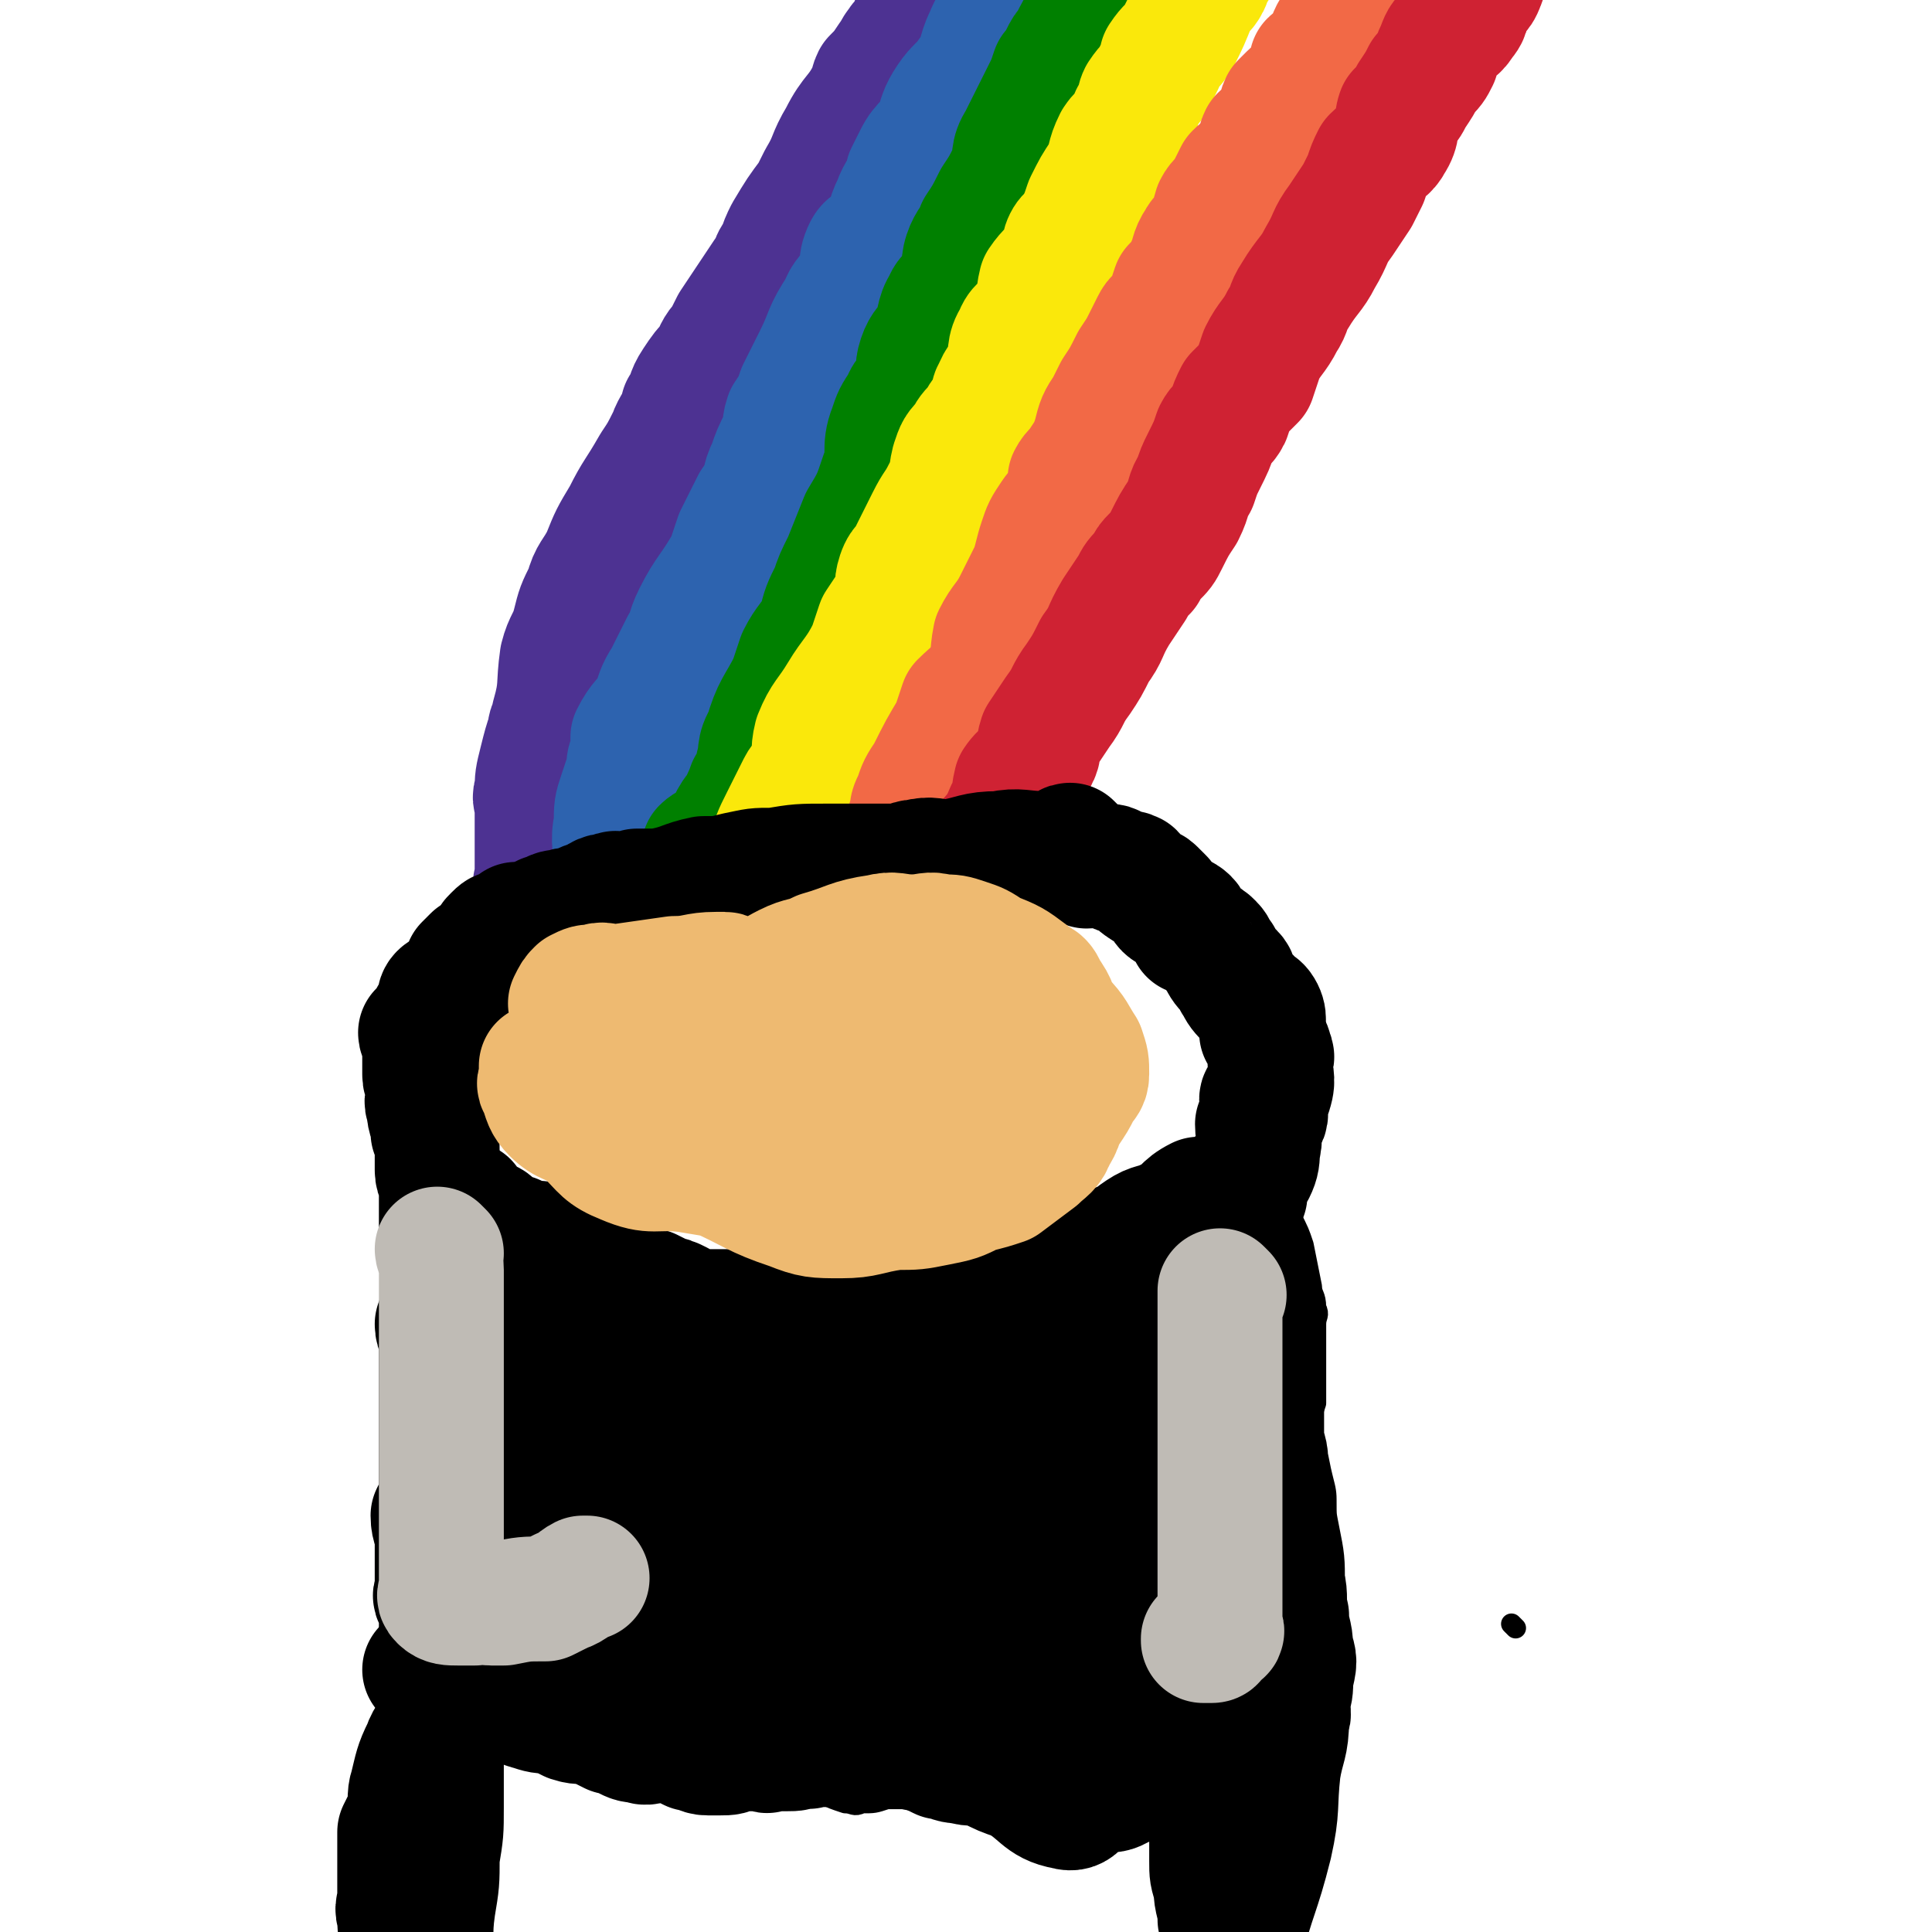 <svg viewBox='0 0 464 464' version='1.1' xmlns='http://www.w3.org/2000/svg' xmlns:xlink='http://www.w3.org/1999/xlink'><g fill='none' stroke='#000000' stroke-width='5' stroke-linecap='round' stroke-linejoin='round'><path d='M290,218c0,0 0,-1 -1,-1 -3,-1 -3,-1 -7,-1 -3,-1 -3,0 -6,0 -7,-1 -6,-2 -14,-2 -5,-1 -5,0 -10,0 -7,0 -7,0 -14,0 -8,0 -8,0 -16,0 -6,0 -6,0 -11,0 -5,0 -5,0 -10,0 -5,0 -5,0 -10,0 -5,0 -5,-1 -10,0 -4,0 -4,1 -8,1 -5,1 -5,1 -10,2 -4,1 -4,1 -8,1 -4,1 -4,0 -8,2 -5,1 -4,2 -8,4 -4,1 -5,0 -8,1 -3,2 -3,3 -6,5 -3,2 -3,2 -5,4 -4,3 -4,3 -7,6 -2,2 -2,2 -4,4 -3,3 -2,4 -5,7 -1,2 -1,2 -2,5 -1,2 -2,2 -2,3 -1,2 0,2 0,4 0,2 0,2 0,3 0,3 0,3 1,6 1,3 1,3 3,5 1,3 1,3 2,6 2,3 2,3 5,6 3,3 4,2 7,5 4,3 3,3 7,6 3,3 3,4 7,6 4,2 4,2 9,4 2,1 2,1 3,1 5,2 5,2 9,3 4,2 4,2 9,2 3,0 3,0 5,0 4,-1 4,0 7,0 3,0 3,0 7,0 4,0 4,0 8,0 4,-1 4,-1 9,-2 5,0 5,-1 10,-2 5,-1 5,-1 10,-1 4,-1 4,0 9,0 3,-1 3,-1 6,-2 3,-1 3,-1 6,-2 3,-1 3,-1 7,-2 3,-1 3,0 7,-1 3,-1 3,-1 7,-3 2,-1 2,-1 4,-2 4,-2 4,-1 7,-2 2,-1 2,-1 5,-2 2,0 2,0 5,0 2,-1 3,0 5,-2 6,-3 6,-3 11,-7 5,-4 4,-5 8,-10 2,-2 2,-2 3,-4 1,-2 1,-2 2,-3 1,-2 1,-2 2,-4 1,-2 1,-2 1,-4 1,-1 1,-1 2,-3 0,-1 0,-1 0,-2 0,-1 0,-1 0,-3 0,-1 1,-1 0,-2 0,-2 0,-2 -1,-3 -1,-1 -1,-1 -1,-3 -1,-2 -1,-2 -2,-4 0,-1 -1,-1 -1,-2 -1,-2 0,-2 -1,-4 0,-2 -1,-2 -2,-4 -1,-1 -1,0 -1,-1 -1,-1 -1,0 -2,-1 0,-2 0,-2 -1,-3 -1,-1 -2,-1 -3,-1 -1,0 -2,0 -3,0 -1,-1 0,-2 -1,-3 -1,-2 -2,-2 -3,-3 -1,-1 -1,-1 -2,-2 -1,0 -1,0 -3,-1 -1,-1 -1,-1 -3,-1 -2,-1 -2,-1 -4,-2 -1,0 -1,0 -1,0 -2,-1 -2,-1 -3,-3 -1,-1 -1,-1 -3,-2 0,0 -1,0 -1,0 -2,0 -2,-1 -3,0 -3,0 -3,0 -6,1 -5,2 -5,3 -10,5 -7,2 -10,3 -14,4 '/><path d='M102,251c0,0 -1,-1 -1,-1 0,1 1,1 1,3 0,4 -1,4 -1,9 0,2 0,2 0,5 0,2 0,2 0,4 0,3 0,3 0,6 0,2 0,2 0,5 0,2 0,2 0,4 0,4 0,4 0,7 0,4 0,4 0,9 0,4 0,4 0,9 -1,6 -1,6 -1,13 0,7 0,7 0,13 0,6 0,6 0,11 0,4 0,4 0,9 0,4 0,4 0,8 0,4 0,4 0,8 0,4 0,4 0,7 0,3 0,3 0,6 0,1 0,1 0,3 0,2 0,2 0,3 0,3 0,3 0,6 0,3 0,3 0,7 0,3 0,3 0,7 0,2 0,2 0,4 0,1 0,1 0,1 0,1 0,1 0,1 0,0 0,0 0,0 0,1 0,1 0,1 0,0 -1,0 0,-1 1,-1 1,-1 2,-1 3,-1 3,0 7,-1 3,0 3,0 6,-1 4,-1 4,-1 8,-1 3,-1 3,0 6,-1 2,0 2,-1 4,-1 2,1 2,1 4,2 1,0 1,-1 2,-1 2,0 2,0 3,0 2,0 2,0 3,0 2,1 2,1 4,2 0,0 0,0 1,0 '/><path d='M112,272c0,0 -1,-1 -1,-1 0,2 1,3 0,5 -2,7 -3,7 -4,14 -1,6 -1,6 -2,13 -2,12 -2,12 -4,24 -1,5 -1,5 -1,9 0,3 0,3 0,6 0,4 0,4 1,9 1,3 1,3 2,6 0,3 1,3 1,6 0,2 0,3 0,5 1,3 1,3 2,6 0,2 -1,2 0,5 0,2 1,2 1,4 1,2 1,2 2,4 1,3 0,3 1,5 1,3 1,3 2,5 1,3 1,3 2,5 2,4 1,4 3,7 1,1 1,1 3,2 2,2 2,2 5,3 2,1 2,0 4,0 3,1 3,1 5,2 2,0 2,0 4,1 3,1 3,1 6,1 2,1 2,1 4,2 3,0 4,0 7,0 3,1 3,1 6,2 3,2 3,3 7,3 1,1 1,-1 3,-1 3,1 3,1 5,2 1,0 1,1 3,1 2,1 2,1 5,1 2,1 2,1 4,2 3,0 3,0 5,0 2,1 2,1 5,1 2,1 2,1 5,2 2,0 2,1 4,0 3,0 3,0 6,-1 3,0 3,0 6,0 2,0 3,0 5,0 2,1 2,2 4,2 3,0 3,-1 6,-1 2,1 2,1 4,2 2,0 3,-1 5,-1 3,-1 3,-2 6,-3 3,-1 3,-1 6,-2 3,-1 3,-1 5,-3 5,-2 5,-2 9,-4 3,-2 3,-2 6,-4 1,-2 2,-2 3,-3 2,-1 3,-1 5,-3 1,-1 1,-1 3,-2 1,-1 1,-1 2,-2 2,-2 2,-2 4,-3 1,-1 1,-1 2,-1 1,-1 1,-1 2,-2 1,-1 1,-1 2,-2 1,-2 1,-2 2,-4 2,-2 2,-1 3,-4 1,-3 1,-3 2,-6 1,-4 1,-4 2,-8 1,-3 1,-3 2,-7 1,-4 1,-4 1,-8 1,-4 1,-4 2,-8 0,-3 0,-3 1,-5 1,-4 1,-4 1,-8 1,-2 1,-2 2,-5 0,-2 0,-2 0,-5 0,-2 0,-2 0,-5 0,-2 0,-2 0,-4 0,-3 0,-3 0,-5 0,-2 1,-2 0,-4 0,-3 -1,-3 -1,-5 -1,-5 -1,-5 -2,-10 -1,-3 -1,-3 -3,-7 0,-3 0,-3 -1,-6 0,-2 0,-2 -1,-5 0,-3 0,-3 -1,-5 -1,-3 -1,-3 -2,-5 0,-2 -1,-1 -1,-3 -1,-2 0,-2 -1,-4 0,-1 0,-1 0,-3 0,-1 0,-1 0,-2 0,0 0,-1 0,-1 1,-2 1,-3 2,-4 '/><path d='M105,397c0,0 -1,-1 -1,-1 0,2 1,3 1,6 0,4 0,4 0,9 0,3 0,3 0,5 0,2 0,2 0,4 0,4 0,4 1,7 0,2 0,2 0,5 0,7 0,7 1,15 1,8 2,8 3,17 2,8 1,8 3,16 2,8 3,13 4,17 '/><path d='M364,391c0,0 -1,-1 -1,-1 '/><path d='M304,395c0,0 -1,-2 -1,-1 -1,3 -1,4 -1,9 0,2 -1,2 -1,4 0,6 0,6 0,11 0,3 0,3 0,6 0,7 1,7 0,15 0,12 0,12 -1,25 0,11 0,11 -1,22 0,6 0,6 -1,11 '/></g>
<g fill='none' stroke='#4D3292' stroke-width='5' stroke-linecap='round' stroke-linejoin='round'><path d='M125,228c0,0 -1,0 -1,-1 0,-2 0,-2 0,-4 0,-1 0,-1 0,-2 -1,-3 -1,-3 -1,-6 0,-2 0,-2 0,-4 0,-3 -1,-3 0,-5 0,-2 1,-2 1,-4 0,-4 -1,-4 0,-7 0,-4 1,-3 2,-7 2,-8 2,-8 4,-17 2,-5 3,-5 4,-10 2,-7 2,-7 4,-14 1,-6 1,-6 2,-12 2,-6 2,-6 5,-12 2,-6 3,-5 5,-11 3,-7 2,-8 6,-14 3,-5 4,-4 8,-9 4,-6 4,-6 8,-12 4,-5 4,-5 7,-10 4,-7 3,-7 7,-13 3,-7 3,-7 7,-13 3,-6 3,-7 7,-13 4,-5 4,-5 7,-10 2,-3 3,-2 5,-5 2,-3 2,-3 4,-6 3,-3 3,-3 6,-7 4,-4 4,-4 8,-8 4,-5 3,-6 7,-11 3,-3 4,-2 7,-5 5,-5 4,-5 9,-10 3,-3 3,-3 7,-6 2,-2 2,-3 4,-4 3,-3 3,-2 7,-4 3,-2 3,-1 6,-3 3,-1 3,-2 6,-3 1,-1 1,-2 3,-2 2,-1 3,0 5,-1 18,-7 17,-8 35,-15 1,-1 1,-1 1,-1 '/></g>
<g fill='none' stroke='#4D3292' stroke-width='30' stroke-linecap='round' stroke-linejoin='round'><path d='M135,223c0,0 0,0 -1,-1 0,0 0,0 0,0 -3,-4 -3,-4 -5,-8 -1,-2 0,-2 0,-4 0,-2 0,-2 0,-3 0,-2 0,-2 0,-4 0,-2 0,-2 0,-4 0,-3 0,-3 0,-6 0,-1 -1,-1 0,-3 0,-3 0,-3 1,-7 1,-4 1,-4 2,-7 0,-2 1,-2 1,-4 2,-7 1,-7 2,-14 1,-4 2,-4 3,-8 1,-4 1,-4 3,-8 1,-4 2,-4 4,-8 2,-5 2,-5 5,-10 3,-6 3,-5 7,-12 2,-3 2,-3 4,-7 1,-3 2,-3 3,-7 2,-3 1,-3 3,-6 2,-3 2,-3 4,-5 1,-2 1,-3 3,-5 1,-2 1,-2 2,-4 2,-3 2,-3 4,-6 2,-3 2,-3 4,-6 2,-2 1,-3 3,-5 1,-3 1,-3 2,-5 3,-5 3,-5 6,-9 1,-2 1,-2 2,-4 3,-5 2,-5 5,-10 3,-6 4,-5 7,-11 1,-1 0,-1 1,-3 2,-2 2,-2 4,-5 1,-1 1,-2 2,-3 1,-2 2,-1 3,-3 1,-2 0,-3 1,-4 1,-2 2,-1 3,-3 2,-1 2,-2 3,-4 0,-1 0,-1 1,-2 1,-2 1,-2 2,-4 2,-1 2,-1 3,-3 1,-1 1,-1 1,-3 1,-1 1,-2 3,-3 1,-2 2,-2 2,-3 1,-1 0,-1 0,-2 1,-1 2,-1 3,-3 1,0 2,0 2,-1 1,-2 0,-3 0,-4 1,-1 2,-1 3,-1 1,-1 1,-1 1,-1 1,0 1,0 1,0 0,0 0,-1 -1,-1 '/></g>
<g fill='none' stroke='#2D63AF' stroke-width='30' stroke-linecap='round' stroke-linejoin='round'><path d='M153,216c0,0 -1,0 -1,-1 0,-1 0,-1 1,-2 1,-6 0,-7 2,-12 1,-2 1,-2 3,-4 0,0 1,0 1,-1 1,-2 0,-2 1,-4 0,-1 0,-1 1,-3 1,-2 1,-2 1,-5 1,-2 1,-2 2,-4 1,-5 1,-5 2,-9 2,-6 3,-6 4,-12 1,-5 1,-5 2,-9 0,-2 1,-2 1,-4 2,-4 2,-4 4,-9 1,-4 1,-4 2,-8 2,-5 2,-5 4,-9 1,-4 0,-4 2,-8 1,-3 1,-3 3,-7 1,-2 0,-2 1,-5 2,-3 2,-3 3,-6 2,-4 2,-4 4,-8 3,-6 2,-6 6,-12 1,-3 2,-3 4,-6 2,-4 0,-4 2,-8 1,-2 3,-1 4,-3 2,-4 1,-4 3,-8 1,-3 2,-3 3,-7 1,-2 1,-2 2,-4 2,-4 3,-3 5,-7 1,-3 1,-4 3,-7 2,-3 3,-3 5,-6 3,-4 2,-5 4,-9 2,-5 3,-4 5,-9 2,-2 2,-2 4,-5 1,-2 2,-2 3,-4 1,-1 1,-1 2,-3 2,-3 1,-3 3,-7 2,-2 2,-2 4,-5 2,-3 2,-3 4,-6 2,-2 3,-2 4,-4 1,-2 1,-2 2,-4 1,-2 2,-2 4,-4 1,-1 1,0 2,-1 1,-3 0,-4 1,-7 9,-13 10,-12 20,-25 '/><path d='M191,108c0,0 -1,-1 -1,-1 0,0 0,1 0,2 -1,1 -1,1 -2,3 -2,2 -2,2 -4,5 -1,2 -1,2 -3,4 -2,4 -2,4 -4,8 -1,3 -1,3 -2,6 -4,7 -5,7 -8,13 -2,4 -1,4 -3,7 -2,4 -2,4 -4,8 -2,3 -2,4 -3,7 -2,3 -3,3 -5,7 0,2 0,2 0,4 -1,2 -1,2 -1,4 -1,3 -1,3 -2,6 -1,3 -1,3 -1,7 -1,4 0,6 0,9 '/></g>
<g fill='none' stroke='#008000' stroke-width='30' stroke-linecap='round' stroke-linejoin='round'><path d='M170,205c0,0 -1,0 -1,-1 1,-1 2,-1 4,-3 3,-3 2,-4 5,-7 1,-3 1,-2 2,-5 2,-2 2,-2 2,-5 1,-3 0,-4 2,-7 2,-7 3,-7 6,-13 1,-3 1,-3 2,-6 2,-4 3,-4 5,-8 1,-4 1,-4 3,-8 1,-3 1,-3 3,-7 2,-5 2,-5 4,-10 3,-5 3,-5 5,-11 2,-5 0,-6 2,-11 1,-3 1,-3 3,-6 1,-3 2,-2 3,-5 1,-3 0,-3 1,-6 1,-3 2,-3 3,-5 2,-4 1,-5 3,-8 1,-3 3,-2 4,-5 1,-3 0,-4 1,-7 1,-3 2,-3 3,-6 2,-3 2,-3 4,-7 2,-3 2,-3 4,-7 1,-3 0,-4 2,-7 2,-4 2,-4 4,-8 1,-2 1,-2 2,-4 1,-2 1,-2 2,-5 1,-1 2,-1 2,-3 1,-2 1,-2 2,-3 2,-4 2,-4 4,-7 2,-4 1,-4 3,-7 2,-3 2,-3 4,-7 0,0 0,0 0,-1 2,-2 2,-2 3,-4 1,-2 1,-2 2,-3 1,-2 1,-2 2,-3 0,-2 0,-2 1,-3 1,-2 2,-2 3,-4 1,-1 0,-2 0,-3 0,0 0,1 0,2 0,1 0,1 0,1 1,-1 1,-1 2,-3 0,0 0,0 0,-1 '/></g>
<g fill='none' stroke='#FAE80B' stroke-width='30' stroke-linecap='round' stroke-linejoin='round'><path d='M184,208c0,0 -1,0 -1,-1 0,-1 1,-1 2,-2 1,-4 1,-4 3,-8 1,-2 1,-2 2,-4 1,-2 1,-2 2,-4 1,-2 2,-2 3,-5 1,-3 0,-3 1,-7 2,-5 3,-5 6,-10 3,-5 4,-5 7,-11 1,-3 1,-3 2,-6 2,-3 2,-3 4,-6 1,-3 0,-3 1,-6 1,-3 2,-2 3,-5 2,-4 2,-4 4,-8 2,-4 2,-3 4,-7 2,-3 1,-3 2,-7 1,-3 1,-3 3,-5 1,-2 1,-2 3,-4 1,-2 1,-2 3,-4 1,-2 0,-3 1,-4 1,-3 2,-3 3,-5 1,-4 0,-5 2,-8 1,-3 2,-2 4,-5 2,-4 1,-4 2,-8 2,-3 3,-3 4,-5 2,-2 1,-3 2,-5 1,-2 2,-1 3,-4 1,-2 1,-2 2,-5 2,-4 2,-4 4,-7 2,-4 1,-4 3,-8 2,-3 3,-2 4,-6 2,-2 1,-3 2,-5 2,-3 2,-2 3,-4 1,-2 1,-2 2,-4 0,0 0,-1 0,-1 2,-3 2,-2 4,-5 2,-4 2,-4 4,-9 1,-2 2,-2 3,-4 1,-2 0,-3 2,-4 1,-2 1,-2 2,-3 2,-2 1,-2 2,-4 1,-1 1,0 2,-1 1,-2 0,-2 1,-4 1,-1 2,-1 2,-2 14,-21 19,-30 26,-42 '/></g>
<g fill='none' stroke='#F26946' stroke-width='30' stroke-linecap='round' stroke-linejoin='round'><path d='M209,215c0,0 -1,0 -1,-1 1,-1 2,-1 3,-2 2,-4 2,-4 4,-8 0,-1 1,0 1,-2 1,-1 1,-1 2,-2 0,-2 0,-2 1,-4 0,-2 0,-2 1,-4 1,-3 1,-3 3,-6 3,-6 3,-6 6,-11 1,-3 1,-3 2,-6 3,-3 4,-3 6,-7 2,-4 1,-4 2,-9 2,-4 3,-4 5,-8 2,-4 2,-4 4,-8 1,-3 1,-4 2,-7 1,-3 1,-3 3,-6 2,-3 3,-2 4,-5 1,-2 0,-2 0,-4 1,-2 2,-2 3,-4 2,-3 2,-3 3,-6 1,-4 1,-4 3,-7 1,-2 1,-2 2,-4 2,-3 2,-3 4,-7 2,-3 2,-3 3,-5 1,-2 1,-2 2,-4 1,-2 1,-1 3,-3 1,-3 1,-3 2,-6 2,-2 2,-2 3,-4 2,-4 1,-4 3,-7 1,-2 2,-1 2,-2 2,-3 1,-3 2,-6 1,-2 2,-2 3,-4 1,-2 1,-2 2,-4 1,-1 1,-1 3,-2 1,-2 1,-1 2,-3 1,-2 0,-2 1,-4 2,-2 3,-2 4,-4 1,-2 0,-2 1,-4 1,-1 1,-1 2,-2 2,-2 2,-1 3,-3 1,-2 1,-2 2,-4 0,0 0,-1 0,-1 1,-1 2,-1 3,-2 1,-2 1,-3 2,-5 1,-1 1,-2 2,-3 1,-2 2,-1 4,-4 1,-1 0,-2 1,-3 1,-1 2,-1 2,-2 3,-2 3,-3 5,-6 0,0 0,0 0,-1 0,-1 0,-1 0,-2 '/></g>
<g fill='none' stroke='#CF2233' stroke-width='30' stroke-linecap='round' stroke-linejoin='round'><path d='M236,206c0,0 -1,0 -1,-1 0,-1 1,0 1,-1 3,-4 4,-4 6,-9 2,-3 1,-3 2,-7 2,-3 3,-2 4,-5 2,-3 1,-3 2,-6 2,-3 2,-3 4,-6 3,-4 2,-4 5,-8 2,-3 2,-3 4,-7 3,-4 2,-4 5,-9 2,-3 2,-3 4,-6 1,-2 1,-2 3,-4 1,-2 1,-2 2,-3 2,-2 2,-2 3,-4 2,-4 2,-4 4,-7 2,-4 1,-4 3,-7 1,-3 1,-3 2,-5 2,-4 2,-4 3,-7 1,-2 2,-2 3,-4 1,-3 1,-3 2,-5 2,-2 2,-2 4,-4 1,-3 1,-3 2,-6 2,-4 3,-4 5,-8 2,-3 1,-3 3,-6 3,-5 4,-5 6,-9 3,-5 2,-5 5,-9 2,-3 2,-3 4,-6 1,-2 1,-2 2,-4 1,-3 1,-3 2,-5 2,-2 3,-2 4,-4 2,-3 1,-4 2,-7 2,-2 2,-2 3,-4 2,-3 2,-3 3,-5 2,-2 2,-2 3,-4 0,0 0,-1 0,-1 1,-2 1,-3 2,-4 2,-2 3,-2 4,-4 2,-2 1,-3 2,-4 1,-3 2,-2 3,-5 1,-2 0,-3 1,-5 1,-1 2,-1 3,-2 2,-2 2,-2 3,-4 1,-1 0,-2 0,-3 2,-3 3,-2 4,-5 2,-2 1,-2 2,-4 2,-3 2,-3 3,-6 1,-1 1,-1 2,-2 1,-1 1,-1 1,-3 1,0 1,0 2,0 0,0 0,0 1,0 0,0 0,-1 0,-1 11,-17 11,-17 21,-33 '/></g>
<g fill='none' stroke='#000000' stroke-width='30' stroke-linecap='round' stroke-linejoin='round'><path d='M112,311c0,0 -1,-1 -1,-1 0,1 1,2 1,4 -2,21 -3,21 -5,43 0,7 0,7 -1,15 0,1 1,1 1,3 0,2 0,2 0,5 0,2 0,2 0,3 0,1 0,1 0,3 0,1 0,1 0,3 0,0 0,0 0,0 0,1 0,1 0,2 0,1 0,1 0,2 0,0 0,-1 0,-1 0,-3 -1,-4 0,-6 2,-6 3,-5 5,-11 2,-3 2,-3 3,-6 1,-4 0,-4 1,-8 0,-2 1,-2 1,-5 1,-2 1,-2 1,-4 0,-1 0,-1 0,-2 0,-1 0,-1 0,-2 0,0 0,0 0,-1 0,-1 0,-1 0,-2 0,0 0,-1 0,-1 -1,0 -1,1 -1,2 -1,2 -1,2 -2,3 0,2 0,2 -1,4 -1,3 -1,3 -2,6 -1,4 -1,4 -2,7 0,2 0,2 -1,4 -1,2 -1,2 -1,4 0,1 0,1 0,2 0,1 0,1 0,2 0,0 0,0 0,1 0,2 0,2 0,4 0,2 0,2 0,4 0,3 0,3 0,5 0,2 0,2 0,4 0,3 0,3 0,5 0,1 0,1 0,3 0,1 0,1 0,2 0,0 0,0 0,1 0,1 0,1 1,2 0,0 0,0 1,0 0,1 0,1 1,0 1,0 1,0 1,0 2,-1 2,-1 4,-2 1,0 1,-1 3,-1 3,-1 3,-1 7,-1 3,-1 4,-1 6,-2 '/><path d='M103,402c0,0 -1,-1 -1,-1 1,0 2,0 4,0 4,1 4,0 9,0 2,0 2,0 4,0 3,0 3,0 7,0 2,0 2,0 4,0 1,0 1,0 3,0 2,0 2,0 3,0 2,0 2,0 3,0 1,0 1,0 2,0 1,0 1,0 3,0 1,0 1,0 2,0 1,0 1,0 2,0 2,0 2,0 3,0 1,0 1,0 1,0 1,0 1,0 2,0 0,0 0,0 0,0 0,0 0,0 1,0 2,0 2,0 5,0 0,0 0,0 1,0 2,0 2,0 3,0 1,0 1,0 2,0 4,0 4,0 8,0 2,1 2,1 4,1 2,1 2,0 4,0 2,0 2,0 4,0 2,1 2,2 3,2 2,1 2,0 3,0 2,1 2,0 3,0 1,0 1,0 2,0 1,0 1,0 2,0 1,0 1,0 2,0 1,0 1,0 2,0 1,0 1,0 3,0 1,0 1,0 1,0 3,0 3,0 6,0 1,0 1,0 2,0 0,0 0,0 1,0 1,0 1,0 1,0 1,0 1,0 2,0 0,0 1,0 1,0 '/><path d='M122,401c0,0 -1,-1 -1,-1 1,0 2,0 4,0 1,1 1,0 3,0 5,1 5,1 10,1 2,1 2,1 4,1 3,1 3,1 6,2 1,0 1,-1 3,-1 3,1 3,1 7,1 2,1 2,1 5,2 3,0 3,1 6,1 2,0 2,0 4,0 2,1 2,0 5,0 2,1 2,0 4,0 4,1 4,1 8,2 3,0 3,0 5,1 3,1 3,1 6,1 3,1 3,1 5,2 2,0 2,0 3,0 2,1 2,0 4,0 2,1 2,1 3,2 2,0 2,0 3,0 2,1 2,1 4,2 0,0 0,0 1,-1 1,0 1,0 1,0 1,0 1,0 2,0 2,0 2,0 3,0 2,0 2,0 5,0 2,0 2,0 4,0 2,0 2,1 4,0 2,0 2,0 4,-1 4,-1 4,-1 9,-1 3,-1 3,0 6,-1 2,0 2,0 4,-1 2,-1 2,-1 4,-2 2,0 2,0 5,-1 2,-1 2,-1 4,-1 1,-1 1,0 3,-1 1,0 1,0 2,0 1,0 1,0 2,0 0,0 0,0 0,0 1,0 1,0 2,0 1,0 1,0 1,0 1,0 1,1 2,0 0,0 0,0 0,-1 1,-2 1,-2 1,-3 1,-1 1,-1 2,-2 0,-1 1,-1 1,-2 1,-2 1,-1 2,-3 0,-3 0,-3 0,-6 1,-3 1,-3 1,-5 1,-3 1,-3 2,-6 0,-1 1,-1 1,-3 1,-1 0,-1 0,-3 0,-3 0,-3 0,-5 0,-3 0,-3 0,-6 0,-3 0,-3 0,-7 0,-4 0,-4 0,-8 0,-2 0,-2 0,-5 0,-2 1,-2 0,-5 0,-2 -1,-2 -1,-5 -1,-2 -1,-2 -2,-5 0,-2 0,-2 0,-4 0,-3 -1,-3 -1,-5 0,-2 0,-2 0,-4 0,-2 0,-2 0,-4 0,-2 0,-2 0,-4 0,-1 0,-1 0,-2 0,-1 0,-1 0,-2 0,-1 0,-1 0,-3 0,-1 0,-1 0,-3 0,-1 0,-1 0,-2 0,-1 0,-1 0,-2 0,-1 0,-1 0,-2 0,-1 0,-1 0,-1 0,-1 0,-1 0,-2 0,0 0,0 0,-1 0,0 0,0 0,-1 0,0 1,0 0,0 -1,0 -1,0 -2,1 -2,1 -2,1 -4,2 -1,0 -1,0 -3,0 -4,2 -3,3 -7,5 -4,2 -4,1 -7,3 -3,2 -2,2 -5,3 -1,1 -2,1 -4,2 -2,1 -2,1 -4,2 -1,0 -1,1 -2,1 -3,1 -3,1 -5,1 -2,1 -1,1 -3,2 -1,0 -1,1 -3,1 -2,1 -2,1 -4,2 -1,0 -1,-1 -2,0 -2,0 -2,0 -4,1 -1,0 -1,0 -3,1 -2,0 -2,0 -4,1 -2,1 -2,1 -3,1 -2,1 -1,2 -3,2 -1,0 -1,-1 -2,0 -2,0 -2,0 -4,1 -3,0 -3,0 -6,0 -2,0 -2,0 -4,0 -3,0 -3,0 -5,0 -2,0 -2,0 -4,0 -3,0 -3,0 -5,0 -3,0 -3,0 -5,0 -3,0 -3,0 -5,0 -2,0 -2,0 -4,0 -3,-1 -2,-1 -5,-2 -2,0 -2,0 -5,0 -2,0 -2,0 -5,0 -2,-1 -1,-1 -3,-2 -2,-1 -2,-1 -3,-1 -2,-1 -2,-1 -4,-2 -2,0 -2,0 -4,-1 -2,-1 -2,-1 -3,-1 -2,-1 -2,-1 -3,-2 -2,-1 -2,-1 -4,-1 -2,-1 -2,-1 -4,-2 -2,-1 -2,-1 -4,-2 -2,-2 -2,-2 -4,-2 -1,-1 -2,0 -3,0 -1,-1 -1,-1 -3,-1 -1,-1 0,-1 -1,-1 -2,-1 -3,-1 -5,-2 0,0 0,-1 0,-1 -1,-1 -2,0 -3,0 -1,-1 -1,-1 -2,-2 -1,0 -1,-1 -1,-1 0,-1 0,-1 0,-2 -1,0 -1,0 -2,0 0,0 -1,-1 -1,0 0,1 1,1 1,2 0,1 0,1 0,3 0,3 0,3 0,6 -1,3 -1,3 -2,6 -1,4 0,4 -1,7 -1,2 -1,2 -2,5 0,2 1,2 1,5 0,4 0,4 0,7 0,5 0,5 0,10 0,2 0,2 0,4 0,3 0,3 0,5 0,3 0,3 0,5 0,3 0,3 0,6 -1,2 -1,2 -2,4 0,3 1,3 1,6 0,2 0,2 0,4 0,0 0,0 0,1 0,1 0,1 0,2 0,1 0,1 0,2 0,1 0,1 0,2 0,0 0,0 0,1 0,1 -1,1 0,2 0,0 1,0 2,1 2,0 2,0 4,0 3,0 4,1 6,0 5,-3 4,-4 8,-7 4,-2 4,-1 7,-3 3,-2 2,-3 5,-5 2,-1 2,-1 5,-2 1,0 1,0 3,0 2,-1 2,-1 3,-2 2,-1 1,-1 3,-2 1,-2 1,-1 3,-2 0,-1 0,-1 1,-1 0,0 1,0 1,0 1,-1 1,-1 2,-2 1,-1 1,-1 1,-2 0,-3 0,-3 -1,-6 -2,-3 -2,-3 -4,-7 -2,-4 -1,-5 -4,-9 -2,-4 -2,-4 -5,-7 -2,-2 -3,-1 -4,-3 -1,-1 -1,-2 -2,-3 -1,-1 -2,0 -4,-2 0,0 0,0 -1,-1 -1,0 -1,-1 -2,0 -1,0 -2,0 -3,1 -2,2 -3,2 -4,5 -3,6 -3,7 -5,13 -2,5 -2,5 -3,10 0,5 -1,5 1,10 2,5 2,6 6,10 7,7 8,6 16,11 2,2 3,2 6,2 7,-2 8,-1 13,-5 5,-4 5,-5 7,-10 2,-4 1,-4 1,-9 1,-3 1,-3 1,-7 -1,-4 -2,-4 -3,-8 -2,-5 -2,-5 -4,-10 -1,-3 0,-3 -2,-5 -1,-2 -2,-2 -4,-4 0,0 0,-1 -1,-1 -1,-1 -2,-1 -3,0 -3,1 -3,0 -5,3 -4,3 -4,4 -7,8 -4,8 -6,8 -8,16 -1,4 -1,5 1,10 1,4 2,4 5,8 2,3 2,4 5,6 4,3 4,3 8,5 6,3 6,3 11,5 5,1 6,2 11,2 4,-1 4,-1 8,-3 5,-2 5,-2 8,-5 4,-4 4,-5 6,-10 2,-3 2,-4 2,-8 0,-3 0,-3 -1,-7 -1,-4 -1,-4 -2,-7 -1,-3 -2,-3 -3,-4 -1,-2 -1,-2 -3,-3 -2,-1 -2,-1 -4,-2 -3,0 -4,-1 -7,1 -6,2 -6,3 -12,7 -6,5 -6,5 -10,11 -2,4 -1,4 -1,8 0,2 0,2 1,4 0,3 -1,4 1,6 7,5 8,4 17,8 8,2 8,2 15,4 6,1 7,3 13,2 9,-1 10,-2 19,-6 8,-4 9,-3 16,-9 8,-6 7,-7 14,-15 3,-4 3,-4 5,-8 2,-3 1,-3 2,-6 0,-3 0,-3 0,-6 -1,-4 -1,-4 -3,-7 -1,-2 -2,-2 -5,-3 -4,-2 -4,-2 -8,-3 -4,-1 -4,-2 -8,-2 -5,1 -5,2 -10,4 -6,1 -6,0 -11,3 -5,2 -6,2 -10,6 -4,4 -4,4 -6,9 -2,4 -2,5 -2,10 -1,4 -1,5 1,8 3,5 3,5 7,8 5,4 5,4 10,7 7,5 7,6 15,8 5,2 5,1 11,2 5,0 6,2 11,1 8,-2 9,-3 17,-8 3,-2 3,-2 4,-6 1,-7 1,-7 0,-15 0,-4 -1,-4 -3,-8 -2,-3 -2,-3 -4,-6 -3,-3 -3,-4 -7,-6 -4,-2 -4,-1 -8,-1 -3,-1 -4,-1 -7,0 -6,0 -6,-1 -11,1 -7,3 -6,4 -12,8 -6,4 -6,4 -11,9 -4,3 -5,3 -7,8 -1,1 1,1 2,3 0,2 0,3 1,4 1,3 1,3 3,5 2,1 2,1 5,3 4,2 5,4 10,4 5,0 5,-1 10,-3 5,-2 6,-2 11,-4 5,-2 5,-2 9,-5 4,-5 4,-6 7,-11 3,-5 3,-5 4,-10 1,-2 1,-2 0,-4 0,-3 0,-3 -2,-6 -1,-3 -2,-3 -4,-5 -1,-2 -1,-2 -3,-4 -2,-2 -2,-3 -5,-4 -3,-1 -4,0 -7,1 -4,0 -5,0 -8,2 -5,1 -5,2 -8,5 -7,6 -7,6 -12,13 -4,5 -4,5 -7,11 -1,3 -2,3 -2,7 0,2 0,2 1,4 1,2 2,2 3,4 1,2 1,2 3,4 2,2 2,2 5,4 3,2 3,3 6,3 2,1 3,0 5,0 4,-1 4,-1 7,-1 3,-2 3,-1 7,-3 3,-2 3,-3 7,-6 2,-2 2,-3 4,-5 3,-3 3,-3 5,-5 3,-3 2,-3 4,-6 1,-2 1,-2 2,-3 1,-3 1,-3 3,-6 1,-3 2,-3 2,-6 1,-3 0,-3 0,-7 1,-1 2,-1 2,-3 1,-2 1,-2 2,-5 0,-2 0,-2 0,-4 1,-2 0,-2 0,-3 0,-1 0,-1 0,-2 0,0 1,-1 0,-1 -1,3 -2,4 -3,8 -1,3 -1,4 -2,7 -2,7 -2,7 -5,13 -5,11 -5,12 -11,22 -3,6 -4,5 -8,11 -4,6 -4,6 -8,12 -1,2 -1,2 -2,4 -2,2 -1,3 -3,4 -1,1 -1,1 -3,1 -1,1 -1,2 -1,2 -2,-1 -3,-1 -5,-2 -2,-1 -2,-1 -4,-4 -4,-4 -3,-4 -6,-8 -2,-4 -2,-4 -4,-8 -1,-4 0,-4 -1,-8 -1,-2 -1,-2 -2,-4 0,-1 0,-1 0,-3 -1,-1 0,-1 0,-1 0,-1 -1,-1 0,-2 1,-1 1,-1 3,-1 2,-1 2,0 4,0 3,-1 3,0 7,0 6,0 6,-1 12,0 6,0 6,1 12,1 5,0 5,-1 11,-1 3,0 3,0 7,0 2,-1 2,0 4,0 3,-2 3,-2 7,-5 2,-1 2,-1 4,-3 2,-2 3,-1 5,-4 1,-1 0,-2 0,-4 1,-2 1,-2 2,-4 0,-3 0,-3 -1,-5 0,-3 0,-3 -1,-5 0,-2 0,-2 0,-4 0,-1 0,-1 0,-2 0,-1 0,-2 0,-2 0,0 0,1 0,2 0,4 0,4 0,9 0,6 0,6 0,12 1,6 1,6 2,13 1,7 2,7 3,14 1,8 0,9 2,17 1,7 1,7 3,14 1,6 2,6 2,12 1,6 0,6 0,13 0,5 0,5 0,10 0,3 0,3 0,7 0,3 0,3 1,6 0,4 1,4 1,8 1,5 1,5 2,9 0,2 0,2 0,5 0,2 0,2 0,4 0,2 0,2 0,5 0,1 0,4 0,3 2,-7 1,-10 3,-20 3,-12 4,-12 7,-24 2,-9 1,-9 2,-18 1,-6 2,-6 2,-12 1,-2 0,-2 0,-4 1,-3 1,-3 1,-6 1,-4 1,-4 0,-7 0,-4 -1,-4 -1,-8 -1,-4 0,-4 -1,-8 0,-5 0,-5 -1,-10 -1,-5 -1,-5 -1,-10 -1,-4 -1,-4 -2,-9 0,-3 -1,-3 -1,-6 0,-2 0,-2 0,-4 0,-3 0,-3 0,-5 0,-2 0,-2 0,-4 0,-3 0,-3 0,-5 0,-2 0,-2 0,-4 0,-1 0,-1 0,-2 0,0 0,0 0,0 0,-1 0,-1 0,-2 0,0 0,0 0,-1 0,-1 0,-1 0,-1 -1,4 -1,5 -2,9 -1,6 -1,6 -2,12 -1,6 -2,6 -2,12 -1,4 0,4 0,8 -1,4 -1,4 -2,9 0,4 0,4 -1,8 -1,4 -1,4 -2,8 0,3 0,3 -1,6 0,2 0,2 0,4 0,1 -1,1 -1,3 0,0 0,0 0,1 0,2 0,2 0,3 -1,2 -1,2 -2,3 -1,2 0,2 -1,4 -1,1 -1,0 -2,1 0,2 0,2 -1,3 0,1 0,1 -1,1 -1,1 -1,1 -2,2 -1,1 0,2 -1,4 -1,2 0,3 -2,5 -2,1 -3,0 -5,2 -3,1 -1,3 -4,4 -3,2 -4,0 -7,1 -3,2 -3,5 -6,4 -6,-1 -6,-4 -12,-7 -3,-1 -3,-1 -7,-3 -3,-1 -3,0 -6,-1 -3,0 -3,-1 -5,-1 -2,-1 -2,-1 -5,-2 -2,0 -2,-1 -4,-1 -4,-1 -4,-1 -8,-1 -3,-1 -3,-1 -5,-2 -7,-1 -7,-1 -13,-2 -2,-1 -2,-2 -4,-2 -4,0 -4,1 -7,1 -2,1 -2,1 -5,0 -2,0 -2,0 -5,-1 -3,-1 -3,-1 -6,-2 -4,-1 -4,-2 -8,-3 -3,0 -3,0 -6,0 -3,1 -3,0 -6,0 -3,0 -3,0 -6,0 -3,0 -3,1 -6,0 -3,0 -3,-1 -5,-2 -2,0 -2,-1 -4,-1 -2,0 -2,0 -3,0 -1,1 -1,0 -3,0 -1,0 -1,0 -3,0 -1,1 -1,1 -1,2 -2,1 -3,0 -4,2 -2,2 -2,3 -3,5 -2,4 -3,4 -4,7 -2,4 -2,5 -3,9 -1,3 0,3 -1,7 -1,2 -1,2 -2,4 0,2 0,2 0,5 0,2 0,2 0,4 0,4 0,4 0,7 0,2 -1,2 0,4 0,3 0,3 1,6 1,2 1,2 2,4 0,2 0,2 1,5 0,1 0,1 0,2 0,2 0,2 0,3 0,1 0,1 0,2 0,0 0,0 0,0 0,0 0,0 0,-1 0,0 1,0 1,-1 1,-4 1,-4 2,-8 1,-7 0,-7 1,-14 1,-6 1,-6 1,-12 1,-6 1,-6 1,-12 0,-6 0,-6 0,-12 0,-4 0,-4 0,-8 0,-4 0,-4 0,-8 0,-4 0,-4 0,-9 0,-3 0,-3 0,-6 0,-4 0,-4 0,-8 0,-3 0,-3 0,-6 0,-3 0,-3 0,-6 0,-2 0,-2 0,-5 0,-2 0,-2 0,-4 0,-3 0,-3 0,-5 0,-2 0,-2 0,-4 0,-1 0,-1 0,-2 0,-1 0,-1 0,-1 0,-1 0,-1 0,-2 0,-1 0,-1 0,-3 0,0 0,-1 0,-1 0,1 0,2 0,4 0,2 0,2 0,3 0,3 0,3 0,7 0,4 0,4 1,8 0,2 0,2 0,4 0,3 0,3 0,7 0,2 0,2 0,4 0,2 -1,2 0,4 0,3 1,3 1,5 1,2 1,2 2,5 0,1 1,1 1,2 1,2 1,2 2,4 0,1 0,1 1,2 1,1 1,1 3,2 1,2 1,2 3,2 2,1 2,1 4,2 2,0 2,1 3,1 3,1 3,1 6,1 2,1 2,1 4,2 3,1 3,0 6,1 2,1 2,1 4,2 1,0 1,0 3,1 2,1 2,1 4,1 1,1 2,0 4,0 2,0 2,0 4,0 2,1 2,1 4,2 2,0 2,1 4,1 2,0 2,0 3,0 2,0 2,0 4,-1 1,0 1,0 3,0 2,0 2,0 3,0 1,0 1,1 2,0 2,0 2,0 4,0 2,0 2,0 4,-1 1,0 1,1 2,0 2,0 2,0 4,0 1,-1 1,0 3,-1 2,0 2,0 4,0 2,0 2,0 3,0 1,0 1,0 2,0 1,0 1,1 2,0 2,0 2,0 4,-1 2,0 2,-1 4,-1 1,0 1,0 3,0 1,1 1,1 3,0 3,0 3,0 5,-1 2,-1 2,-1 4,-1 2,-1 2,-1 3,-1 4,0 4,0 8,-1 1,0 1,1 2,0 3,0 3,-1 5,-2 1,-1 1,-2 3,-3 2,0 2,0 4,0 1,1 1,0 2,0 2,0 2,1 4,0 1,0 1,0 2,-1 0,0 1,0 1,0 1,0 1,0 2,0 1,0 1,0 2,0 0,0 0,0 0,0 '/><path d='M284,322c0,0 -1,-1 -1,-1 0,0 1,1 1,1 1,-1 1,-2 1,-3 1,-1 0,-1 0,-1 1,-2 0,-2 1,-4 1,-2 1,-2 2,-4 1,-3 1,-3 3,-5 0,-1 0,-1 1,-2 1,-2 1,-2 2,-4 1,-2 1,-2 2,-4 0,-2 1,-2 1,-3 1,-1 0,-1 0,-3 1,-1 1,-1 2,-2 0,-2 0,-3 0,-5 1,-1 1,0 2,-1 1,-2 1,-3 1,-5 1,-3 0,-3 0,-6 1,-1 2,-1 2,-3 0,-1 -1,-1 -1,-3 0,-1 2,-1 2,-2 1,-3 0,-4 0,-7 0,-1 1,-1 0,-2 0,-1 0,-1 -1,-3 0,-1 0,-1 -1,-2 0,-2 1,-3 0,-5 -1,-2 -2,-1 -3,-3 -2,-2 -2,-2 -3,-4 -1,-1 0,-1 -1,-2 -2,-2 -2,-2 -3,-4 -1,-1 -1,-2 -2,-3 -1,-1 -1,-1 -3,-2 -1,-1 -1,-1 -2,-1 -1,-2 0,-2 -1,-3 -1,-1 -2,-1 -3,-2 -2,-1 -2,-1 -3,-3 -1,-1 -1,-1 -2,-2 -1,-1 -1,0 -2,-1 -2,-1 -2,-2 -3,-3 -2,-1 -2,0 -4,-1 -1,-1 -1,-1 -3,-1 -2,-1 -2,0 -4,0 -2,-1 -1,-2 -3,-2 -1,-1 -1,0 -3,0 -1,0 -1,0 -3,0 0,0 0,0 -1,0 -1,0 -1,0 -1,0 -1,0 -1,0 -1,0 0,0 0,0 -1,0 '/><path d='M258,204c0,0 -1,-1 -1,-1 -1,0 -1,1 -2,2 -2,0 -2,0 -4,0 -6,0 -6,-1 -11,0 -6,0 -6,1 -12,2 -4,0 -4,-1 -8,0 -2,0 -2,1 -4,1 -2,0 -2,0 -4,0 -2,0 -2,0 -3,0 -1,0 -1,0 -2,0 -1,0 -1,0 -2,0 -2,0 -2,0 -4,0 -1,0 -1,0 -2,0 -7,0 -7,0 -13,1 -5,0 -4,0 -9,1 -4,1 -4,1 -8,1 -5,1 -5,2 -11,3 -2,0 -2,0 -5,0 -2,1 -2,1 -4,1 -1,0 -1,-1 -2,0 -3,0 -3,1 -5,2 -1,0 -1,0 -3,1 -2,1 -2,0 -4,1 -1,0 -2,0 -3,1 -2,0 -2,1 -3,1 -2,1 -2,1 -5,1 -1,1 -1,1 -3,2 -1,0 -1,0 -2,1 -1,1 -1,1 -2,3 -1,1 -1,1 -3,2 -1,1 -1,1 -2,2 0,1 0,2 0,3 -1,1 -2,1 -3,3 -1,1 -2,0 -3,1 -1,1 0,2 0,3 -1,1 -1,1 -2,2 -1,1 0,1 -1,3 -1,0 -1,0 -2,1 0,1 1,2 1,3 0,1 0,1 0,3 0,2 0,2 0,4 0,2 1,2 1,4 0,2 -1,2 0,4 0,3 1,3 1,6 1,2 1,2 1,5 0,2 0,2 0,4 0,2 1,2 1,5 0,2 0,2 0,4 0,2 0,2 0,4 0,2 0,2 1,4 0,2 0,2 1,4 1,3 1,3 1,5 1,3 1,3 3,7 0,1 0,1 1,2 1,1 1,0 2,1 '/></g>
<g fill='none' stroke='#BFBBB5' stroke-width='30' stroke-linecap='round' stroke-linejoin='round'><path d='M106,301c0,0 -1,-1 -1,-1 0,1 1,2 1,5 0,5 0,5 0,10 0,2 0,2 0,4 0,2 0,2 0,5 0,2 0,2 0,5 0,4 0,4 0,7 0,5 0,5 0,11 0,6 0,6 0,11 0,5 0,5 0,9 0,2 0,2 0,3 0,2 0,2 0,5 0,1 0,1 0,2 0,1 0,1 0,2 0,0 0,0 0,1 0,1 0,1 0,1 0,2 -1,2 0,3 1,1 2,1 4,1 2,0 2,0 4,0 2,-1 2,0 4,0 2,0 2,0 3,0 5,-1 5,-1 10,-1 2,-1 2,-1 4,-2 3,-1 3,-2 5,-3 1,0 1,0 1,0 '/><path d='M294,311c0,0 -1,-1 -1,-1 0,1 0,2 0,5 0,2 0,2 0,4 0,3 0,3 0,7 0,5 0,5 0,9 0,5 0,5 0,11 0,5 0,5 0,9 0,5 0,5 0,10 0,4 0,4 0,7 0,2 0,2 0,5 0,1 0,1 0,2 0,2 0,2 0,4 0,1 0,1 0,2 0,0 0,0 0,1 0,1 0,1 0,1 0,1 0,1 0,2 0,1 0,1 0,1 0,1 0,1 0,1 0,0 1,1 0,1 0,0 0,0 0,0 -1,0 -1,0 -2,1 0,0 1,1 0,1 0,0 -1,0 -2,0 0,-1 0,0 0,0 '/></g>
<g fill='none' stroke='#EEBA71' stroke-width='30' stroke-linecap='round' stroke-linejoin='round'><path d='M175,235c0,0 0,-1 -1,-1 -1,0 -1,0 -2,0 -5,0 -5,1 -10,1 -7,1 -7,1 -14,2 -3,0 -3,-1 -5,0 -2,0 -2,0 -4,1 -1,1 -1,1 -2,3 0,0 0,0 1,1 1,1 1,1 2,2 3,2 3,2 7,4 3,2 3,1 6,3 5,2 5,2 10,4 5,2 5,1 10,2 4,1 4,2 8,2 4,0 4,0 9,0 3,0 3,0 6,0 2,-1 2,-1 4,-2 1,-1 0,-2 1,-3 1,-1 2,0 3,-2 1,-1 0,-1 1,-2 1,-2 2,-2 2,-3 1,-1 1,-1 1,-2 -1,-1 0,-1 -1,-3 -1,-1 -1,-2 -3,-3 -1,-1 -2,0 -4,-1 -1,0 -1,-1 -3,-1 -2,-1 -2,0 -4,0 -3,0 -3,0 -6,0 -3,0 -3,-1 -6,0 -3,0 -3,0 -6,1 -3,1 -3,2 -6,3 -3,1 -3,1 -5,2 -4,3 -4,3 -7,6 -1,2 -2,2 -1,4 0,3 1,3 3,6 2,3 3,3 7,5 3,2 3,2 7,3 4,2 4,2 9,3 2,0 2,0 5,0 3,-1 2,-1 5,-2 2,-1 3,-1 4,-2 2,0 2,-1 3,-2 1,-1 2,-1 3,-2 0,-2 0,-2 0,-3 -1,-2 -1,-2 -2,-4 -2,-3 -2,-3 -5,-5 -3,-2 -3,-2 -5,-4 -4,-2 -3,-3 -7,-4 -3,-1 -3,-1 -7,-2 -2,0 -2,0 -4,0 -3,-1 -3,-1 -6,0 -2,0 -2,0 -5,1 -3,1 -3,1 -6,2 -2,2 -2,2 -4,4 -2,2 -2,2 -3,3 -1,2 -1,2 -2,4 -1,2 -2,2 -2,5 0,2 1,2 1,4 1,3 1,4 3,6 2,2 3,1 6,3 4,3 4,4 9,7 4,3 5,1 9,3 9,4 9,5 18,8 5,2 6,2 12,2 6,0 6,-1 13,-2 5,0 5,0 10,-1 5,-1 5,-1 9,-3 4,-1 4,-1 7,-2 4,-3 4,-3 8,-6 2,-2 3,-2 4,-5 2,-3 2,-4 2,-7 1,-4 1,-4 1,-7 1,-3 1,-3 0,-6 0,-3 0,-3 -1,-6 -2,-5 -1,-5 -4,-9 -1,-3 -2,-2 -4,-4 -4,-3 -4,-3 -9,-5 -3,-2 -3,-2 -6,-3 -3,-1 -3,-1 -6,-1 -3,-1 -3,0 -7,0 -4,0 -4,-1 -8,0 -7,1 -7,2 -14,4 -4,2 -4,1 -8,3 -6,3 -5,4 -10,7 -3,3 -4,3 -7,5 -3,3 -3,3 -6,6 -1,2 -1,2 -2,5 -1,2 -1,2 -1,4 -1,3 -1,3 0,5 1,5 0,6 3,9 6,5 6,6 13,9 11,4 11,4 22,5 7,1 7,0 15,-1 5,-1 5,-1 11,-3 6,-1 6,0 11,-2 3,-1 3,-2 6,-4 3,-2 3,-2 7,-5 2,-3 3,-3 5,-5 2,-3 2,-3 3,-5 1,-2 2,-2 2,-4 0,-3 0,-3 -1,-6 -2,-3 -2,-4 -5,-7 -3,-3 -3,-4 -7,-5 -6,-3 -6,-2 -12,-3 -7,-1 -7,-1 -14,-2 -8,0 -8,0 -16,1 -9,0 -9,1 -18,2 -7,0 -7,0 -13,1 -6,1 -6,2 -12,3 -5,1 -5,1 -10,3 -5,2 -4,2 -8,4 -4,2 -4,2 -8,3 -1,1 -1,1 -3,2 -2,1 -2,1 -4,2 0,1 0,1 0,3 0,1 -1,1 0,2 1,3 1,4 3,6 3,3 4,2 8,5 4,4 4,5 9,7 7,3 7,1 15,2 6,1 6,1 12,2 6,1 6,1 11,1 8,0 8,-1 15,-1 7,-1 7,-1 14,-2 4,0 4,-1 7,-2 4,-1 4,-1 7,-3 3,-1 3,-1 5,-2 4,-4 4,-4 7,-8 2,-2 2,-2 3,-4 1,-3 1,-3 0,-5 0,-4 1,-4 -1,-7 0,-2 -1,-2 -2,-4 -4,-2 -4,-2 -8,-4 -2,-1 -2,-1 -5,-2 -6,0 -6,1 -12,1 -7,1 -7,0 -14,2 -6,1 -6,1 -11,4 -3,1 -3,1 -6,3 -1,2 -1,2 -3,4 0,0 0,1 1,1 2,2 2,2 5,4 4,3 4,3 8,4 6,2 6,1 13,1 6,0 6,0 12,0 6,-1 6,-1 11,-2 3,0 3,-1 6,-2 2,-1 2,-1 5,-1 1,-1 3,0 3,-1 1,-2 0,-4 -2,-5 -5,-5 -6,-4 -13,-7 -2,-2 -2,-3 -5,-3 -2,0 -2,1 -5,1 -2,1 -2,0 -4,2 -1,1 -1,2 -1,4 -1,2 -2,3 -1,5 0,4 0,4 2,7 2,3 2,3 5,6 3,2 3,2 7,4 2,1 2,1 5,1 2,0 2,0 5,0 1,0 1,-1 3,-2 2,0 3,1 4,-1 2,-2 1,-2 1,-5 1,-2 1,-2 0,-4 0,-3 0,-3 -1,-6 -1,-3 -1,-3 -2,-6 0,-2 -1,-2 -1,-4 0,0 0,0 0,0 '/></g>
</svg>